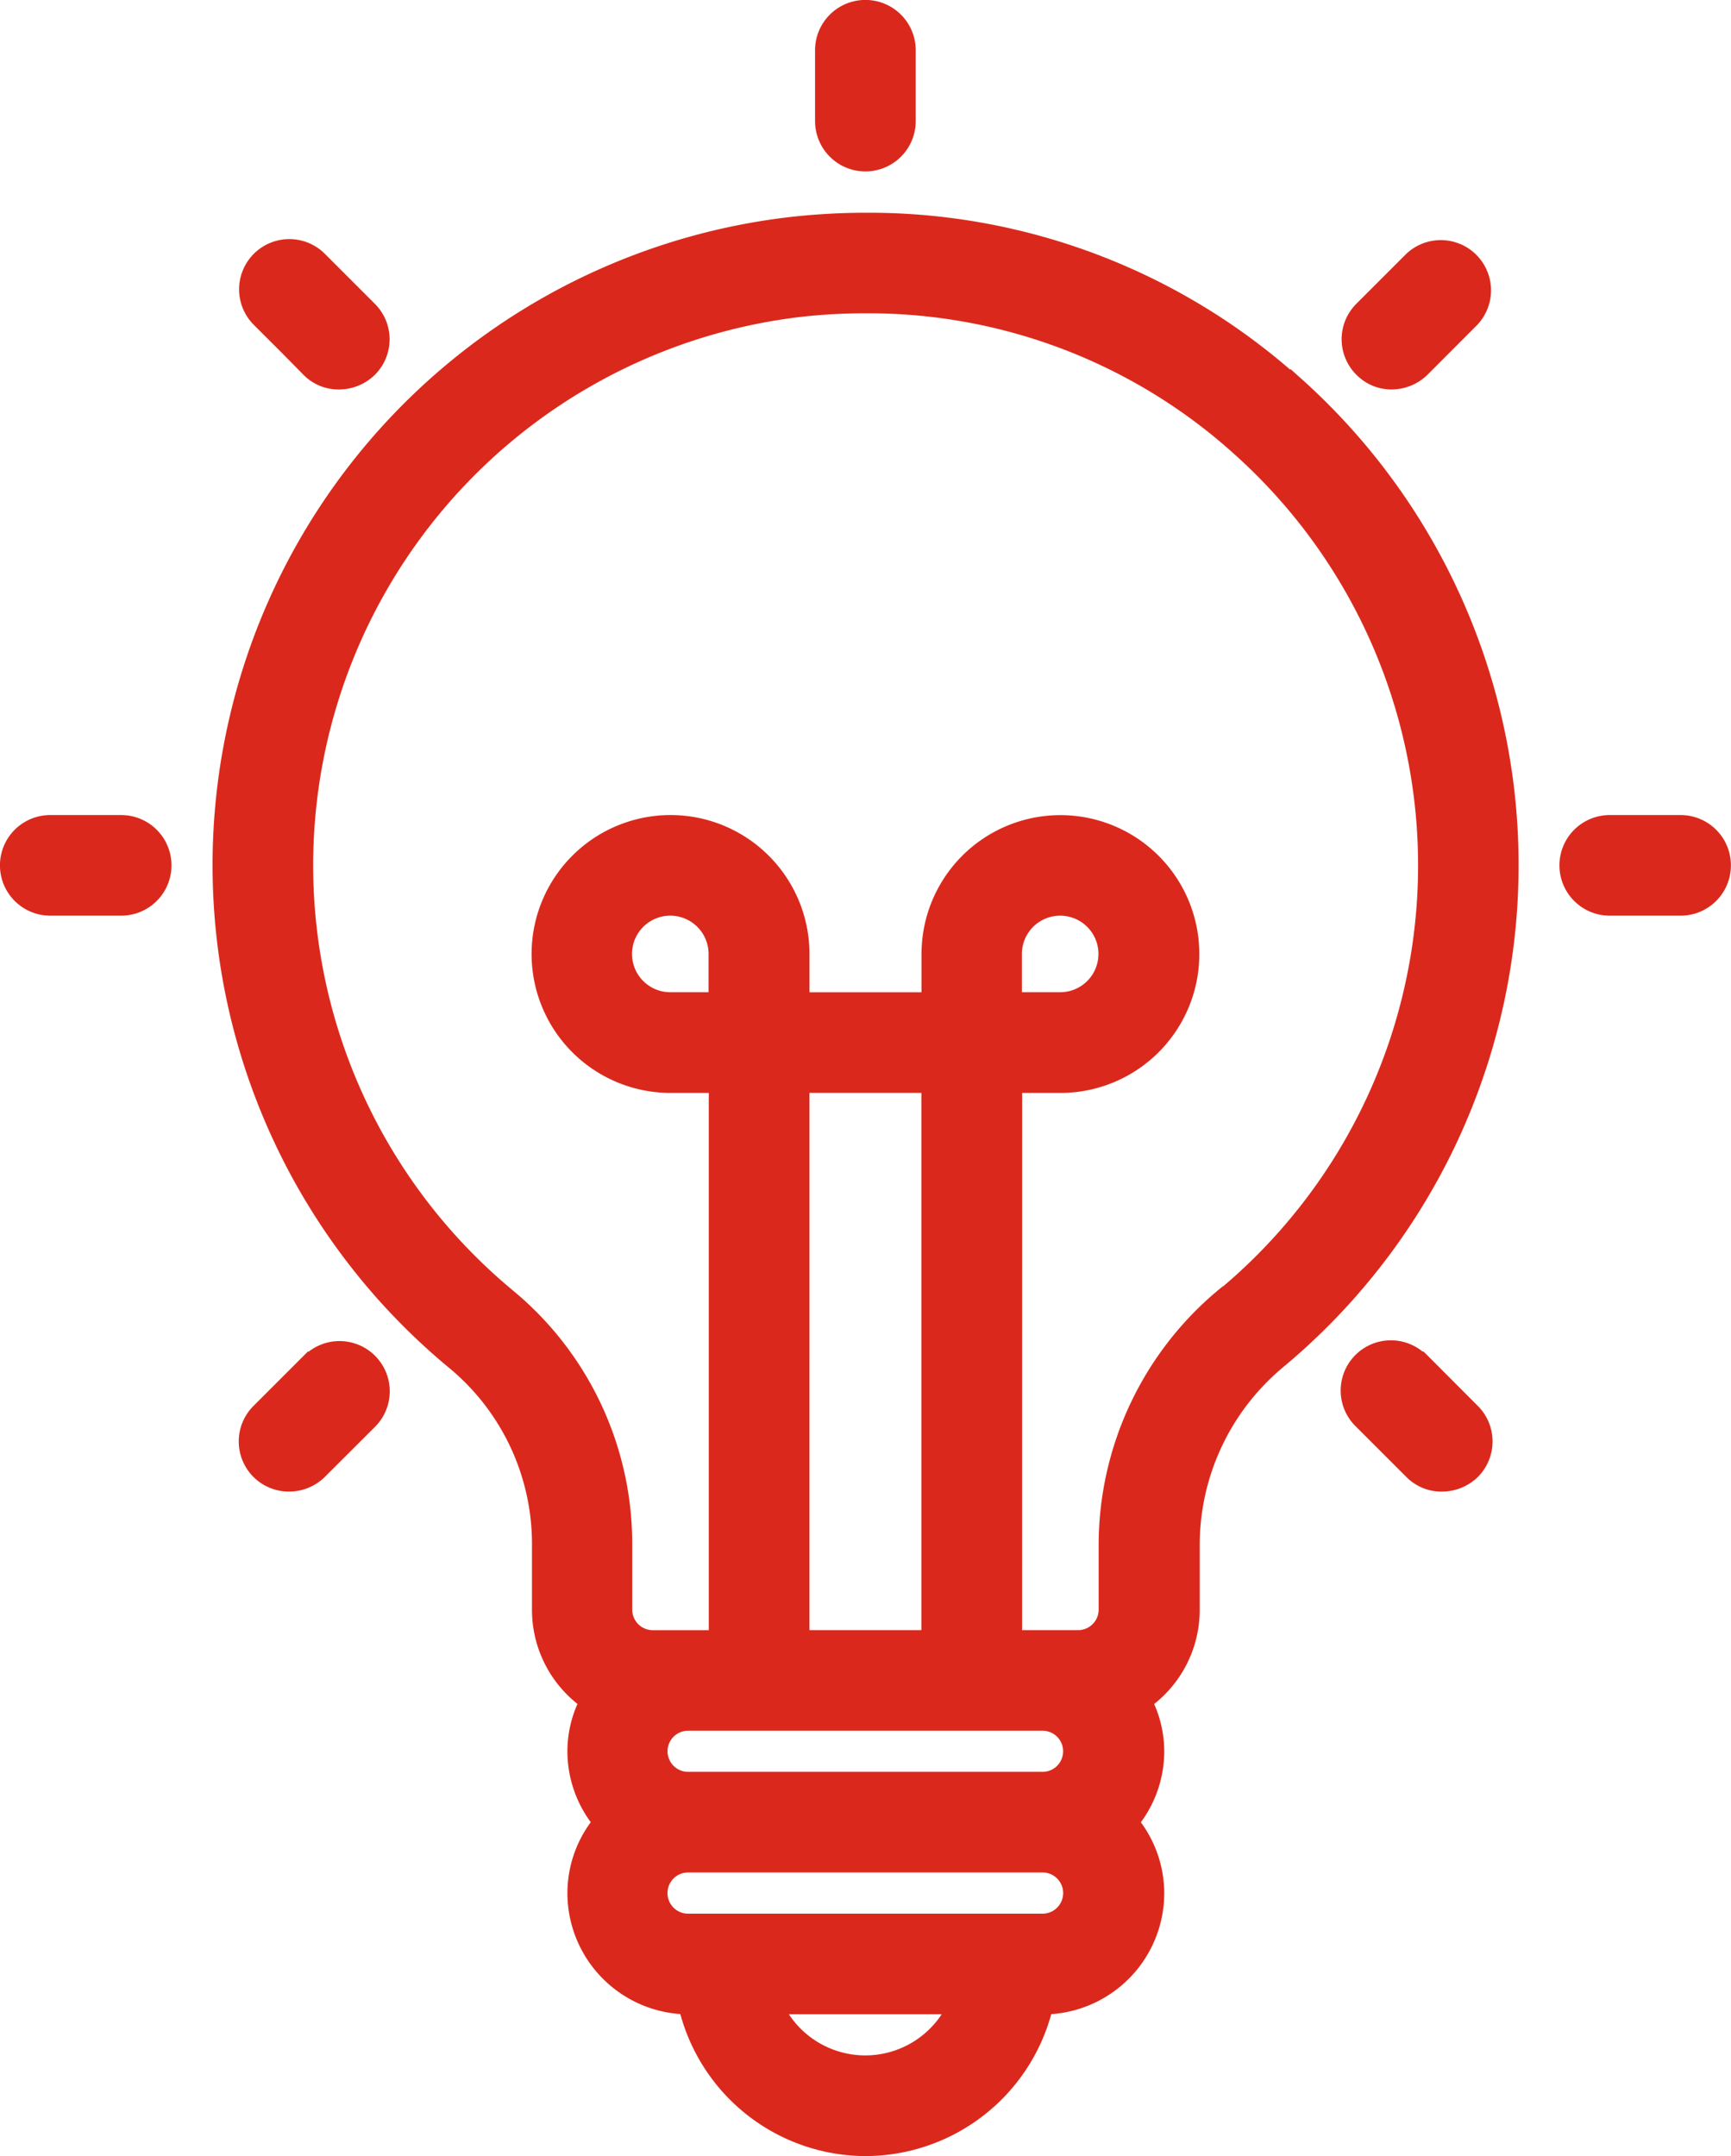 <?xml version="1.0" encoding="UTF-8"?> <svg xmlns="http://www.w3.org/2000/svg" width="40.7" height="50.699" viewBox="0 0 40.7 50.699"><g id="noun-lightbulb-7435670" transform="translate(-12.151 -2.776)"><path id="Union_42" data-name="Union 42" d="M15.925,46.666h-.084a2.508,2.508,0,0,1-2.5-2.5,2.481,2.481,0,0,1,.65-1.666,2.479,2.479,0,0,1-.65-1.667,2.452,2.452,0,0,1,.334-1.225A2.485,2.485,0,0,1,12.508,37.5V36a5.721,5.721,0,0,0-2.05-4.434A15,15,0,1,1,30,8.816l.009-.009a14.71,14.71,0,0,1,5,11.183A14.948,14.948,0,0,1,29.6,31.524a5.781,5.781,0,0,0-2.09,4.467V37.5a2.485,2.485,0,0,1-1.168,2.108,2.441,2.441,0,0,1-.317,2.892,2.476,2.476,0,0,1,.651,1.666,2.509,2.509,0,0,1-2.5,2.5h-.084a4.167,4.167,0,0,1-8.166,0ZM20,48.332a2.5,2.5,0,0,0,2.357-1.667H17.641A2.513,2.513,0,0,0,20,48.332Zm-5-4.168a.838.838,0,0,0,.834.836h8.334a.834.834,0,0,0,0-1.669H15.833A.837.837,0,0,0,15,44.164Zm0-3.333a.836.836,0,0,0,.834.834h8.334a.833.833,0,0,0,0-1.667H15.833A.836.836,0,0,0,15,40.831Zm8.334-2.5H25a.835.835,0,0,0,.833-.833V35.991a7.459,7.459,0,0,1,2.692-5.741h.009A13.571,13.571,0,0,0,33.341,20a13.357,13.357,0,0,0-4.451-9.942,13.179,13.179,0,0,0-8.866-3.391,14,14,0,0,0-1.559.084,13.336,13.336,0,0,0-6.95,23.532A7.38,7.38,0,0,1,14.166,36v1.5a.836.836,0,0,0,.833.833h1.667V25H15.415a2.917,2.917,0,1,1,2.918-2.917v1.251h3.334V22.083A2.916,2.916,0,1,1,24.583,25H23.333Zm-5,0h3.332V25H18.333Zm5-16.249v1.249h1.249a1.25,1.25,0,1,0-1.249-1.249Zm-9.167,0a1.247,1.247,0,0,0,1.249,1.249h1.251V22.083a1.25,1.25,0,1,0-2.5,0Zm18.8,12.049-1.174-1.174a.831.831,0,1,1,1.174-1.176h.01l1.174,1.176a.829.829,0,0,1,0,1.174.853.853,0,0,1-.593.243A.819.819,0,0,1,32.965,34.132Zm-27.107,0a.828.828,0,0,1,0-1.174l1.176-1.176h.008a.831.831,0,1,1,1.176,1.176L7.042,34.132a.849.849,0,0,1-.591.243A.82.82,0,0,1,5.858,34.132ZM37.5,20.832a.833.833,0,1,1,0-1.666h1.666a.833.833,0,1,1,0,1.666Zm-36.668,0a.833.833,0,1,1,0-1.666H2.5a.833.833,0,1,1,0,1.666ZM32.374,8.459h.009ZM7.034,8.216h.008L5.867,7.042A.831.831,0,0,1,7.042,5.867L8.217,7.042a.828.828,0,0,1,0,1.174.85.85,0,0,1-.592.243A.811.811,0,0,1,7.034,8.216Zm24.757,0a.828.828,0,0,1,0-1.174l1.176-1.176A.831.831,0,1,1,34.14,7.042L32.966,8.216a.852.852,0,0,1-.588.243A.811.811,0,0,1,31.791,8.216ZM19.165,2.5V.833a.833.833,0,0,1,1.667,0V2.5a.833.833,0,0,1-1.667,0Z" transform="translate(12.5 3.125)" fill="#da291c"></path><path id="Union_42_-_Contour" data-name="Union 42 - Contour" d="M20.008,50.349a4.527,4.527,0,0,1-4.361-3.34,2.854,2.854,0,0,1-2.655-2.845,2.823,2.823,0,0,1,.549-1.666,2.821,2.821,0,0,1-.549-1.667,2.753,2.753,0,0,1,.237-1.114,2.824,2.824,0,0,1-1.07-2.219V36a5.372,5.372,0,0,0-1.923-4.164,15.342,15.342,0,0,1,8-27.083,16.108,16.108,0,0,1,1.808-.1,15.14,15.14,0,0,1,9.94,3.688l.011-.011.247.221a15.355,15.355,0,0,1-.419,23.246,5.442,5.442,0,0,0-1.964,4.2V37.5a2.824,2.824,0,0,1-1.071,2.219,2.753,2.753,0,0,1,.237,1.114,2.817,2.817,0,0,1-.55,1.667,2.819,2.819,0,0,1,.55,1.666,2.854,2.854,0,0,1-2.656,2.845A4.541,4.541,0,0,1,20.008,50.349Zm.036-45a15.409,15.409,0,0,0-1.73.1,14.642,14.642,0,0,0-7.632,25.847A6.07,6.07,0,0,1,12.858,36v1.5a2.132,2.132,0,0,0,1,1.811l.283.178-.165.291a2.087,2.087,0,0,0-.288,1.052,2.135,2.135,0,0,0,.56,1.432l.212.234-.212.235a2.14,2.14,0,0,0,1.589,3.583h.371l.057.281a3.817,3.817,0,0,0,7.481,0l.058-.279h.369a2.139,2.139,0,0,0,1.59-3.583l-.213-.235.213-.235a2.13,2.13,0,0,0,.56-1.432,2.087,2.087,0,0,0-.288-1.052l-.165-.291.283-.178a2.132,2.132,0,0,0,1-1.811V35.991a6.14,6.14,0,0,1,2.217-4.736,14.576,14.576,0,0,0,.644-21.963l-.006.006-.247-.221A14.385,14.385,0,0,0,20.044,5.349ZM20,48.682a2.858,2.858,0,0,1-2.69-1.9l-.165-.467h5.708l-.165.467A2.856,2.856,0,0,1,20,48.682Zm-1.8-1.667a2.152,2.152,0,0,0,3.592,0Zm5.964-1.666H15.833a1.184,1.184,0,0,1,0-2.369h8.334a1.184,1.184,0,0,1,0,2.369Zm-8.334-1.669a.484.484,0,0,0,0,.969h8.334a.484.484,0,0,0,0-.969Zm8.334-1.666H15.833a1.183,1.183,0,1,1,0-2.367h8.334a1.183,1.183,0,0,1,0,2.367Zm-8.334-1.667a.483.483,0,1,0,0,.967h8.334a.483.483,0,0,0,0-.967ZM25,38.682H22.983V24.65h1.6a2.567,2.567,0,1,0-2.566-2.567v1.6H17.983v-1.6a2.567,2.567,0,1,0-2.568,2.567h1.6V38.682H15A1.184,1.184,0,0,1,13.816,37.5V36a7.031,7.031,0,0,0-2.523-5.449A13.686,13.686,0,0,1,18.427,6.4a14.264,14.264,0,0,1,1.6-.086A13.686,13.686,0,0,1,33.691,20a13.921,13.921,0,0,1-4.934,10.52l-.1.081h-.007a7.109,7.109,0,0,0-2.47,5.391V37.5A1.184,1.184,0,0,1,25,38.682Zm-1.317-.7H25a.483.483,0,0,0,.483-.483V35.991a7.808,7.808,0,0,1,2.817-6.01l.1-.081h.008a12.981,12.981,0,0,0,.252-19.582,12.829,12.829,0,0,0-8.633-3.3A13.571,13.571,0,0,0,18.5,7.1a12.986,12.986,0,0,0-6.766,22.914A7.729,7.729,0,0,1,14.516,36v1.5a.484.484,0,0,0,.483.483h1.317V25.35h-.9a3.267,3.267,0,1,1,3.268-3.267v.9h2.634v-.9a3.266,3.266,0,1,1,3.266,3.267h-.9Zm-1.668.7H17.983V24.648h4.032Zm-3.332-.7h2.632V25.348H18.683Zm14.873-3.257a1.162,1.162,0,0,1-.839-.345l-1.174-1.174A1.181,1.181,0,0,1,33.1,31.432h.024L34.4,32.711a1.182,1.182,0,0,1,0,1.668l-.006.006A1.207,1.207,0,0,1,33.556,34.724Zm-1.178-2.836a.481.481,0,0,0-.339.822l1.174,1.174a.47.47,0,0,0,.344.14.5.5,0,0,0,.348-.143.481.481,0,0,0,0-.676L32.83,32.132h-.01l-.1-.1A.476.476,0,0,0,32.378,31.888ZM6.45,34.724a1.179,1.179,0,0,1-.839-2.014l1.278-1.278h.022a1.181,1.181,0,0,1,1.554,1.773L7.284,34.384A1.2,1.2,0,0,1,6.45,34.724Zm.728-2.592L6.106,33.205a.478.478,0,0,0,0,.679.47.47,0,0,0,.345.14.5.5,0,0,0,.347-.143L7.97,32.71a.481.481,0,1,0-.681-.68l-.1.1Zm17.4-8.45h-1.6v-1.6a1.6,1.6,0,1,1,1.6,1.6Zm-.9-.7h.9a.9.9,0,1,0-.9-.9Zm-6.667.7h-1.6a1.6,1.6,0,1,1,1.6-1.6Zm-1.6-2.5a.9.9,0,0,0,0,1.8h.9v-.9A.9.9,0,0,0,15.415,21.182Zm23.751,0H37.5a1.183,1.183,0,1,1,0-2.366h1.666a1.183,1.183,0,1,1,0,2.366ZM37.5,19.516a.483.483,0,1,0,0,.966h1.666a.483.483,0,1,0,0-.966Zm-35,1.666H.833a1.183,1.183,0,1,1,0-2.366H2.5a1.183,1.183,0,1,1,0,2.366ZM.833,19.516a.483.483,0,1,0,0,.966H2.5a.483.483,0,1,0,0-.966ZM32.383,8.809h-.009a1.154,1.154,0,0,1-.832-.347,1.178,1.178,0,0,1,0-1.668l1.175-1.175a1.181,1.181,0,0,1,1.669,1.67L33.207,8.47a1.208,1.208,0,0,1-.824.339Zm1.17-2.836a.477.477,0,0,0-.339.141L32.038,7.29a.473.473,0,0,0-.141.338.478.478,0,0,0,.141.341.463.463,0,0,0,.34.14.5.5,0,0,0,.345-.144l1.17-1.17a.481.481,0,0,0-.34-.822ZM7.625,8.809a1.154,1.154,0,0,1-.841-.347l-.5-.508L5.619,7.29a1.181,1.181,0,1,1,1.67-1.671L8.465,6.795a1.178,1.178,0,0,1,0,1.669l-.006.006A1.207,1.207,0,0,1,7.625,8.809Zm-.283-.788a.469.469,0,0,0,.283.088.5.5,0,0,0,.347-.143.478.478,0,0,0,.139-.338.472.472,0,0,0-.141-.337L6.794,6.114a.481.481,0,0,0-.68.681ZM20,3.682A1.184,1.184,0,0,1,18.815,2.5V.833a1.183,1.183,0,0,1,2.367,0V2.5A1.184,1.184,0,0,1,20,3.682ZM20,.35a.484.484,0,0,0-.483.483V2.5a.483.483,0,0,0,.967,0V.833A.484.484,0,0,0,20,.35Z" transform="translate(12.5 3.125)" fill="#da291c"></path></g></svg> 